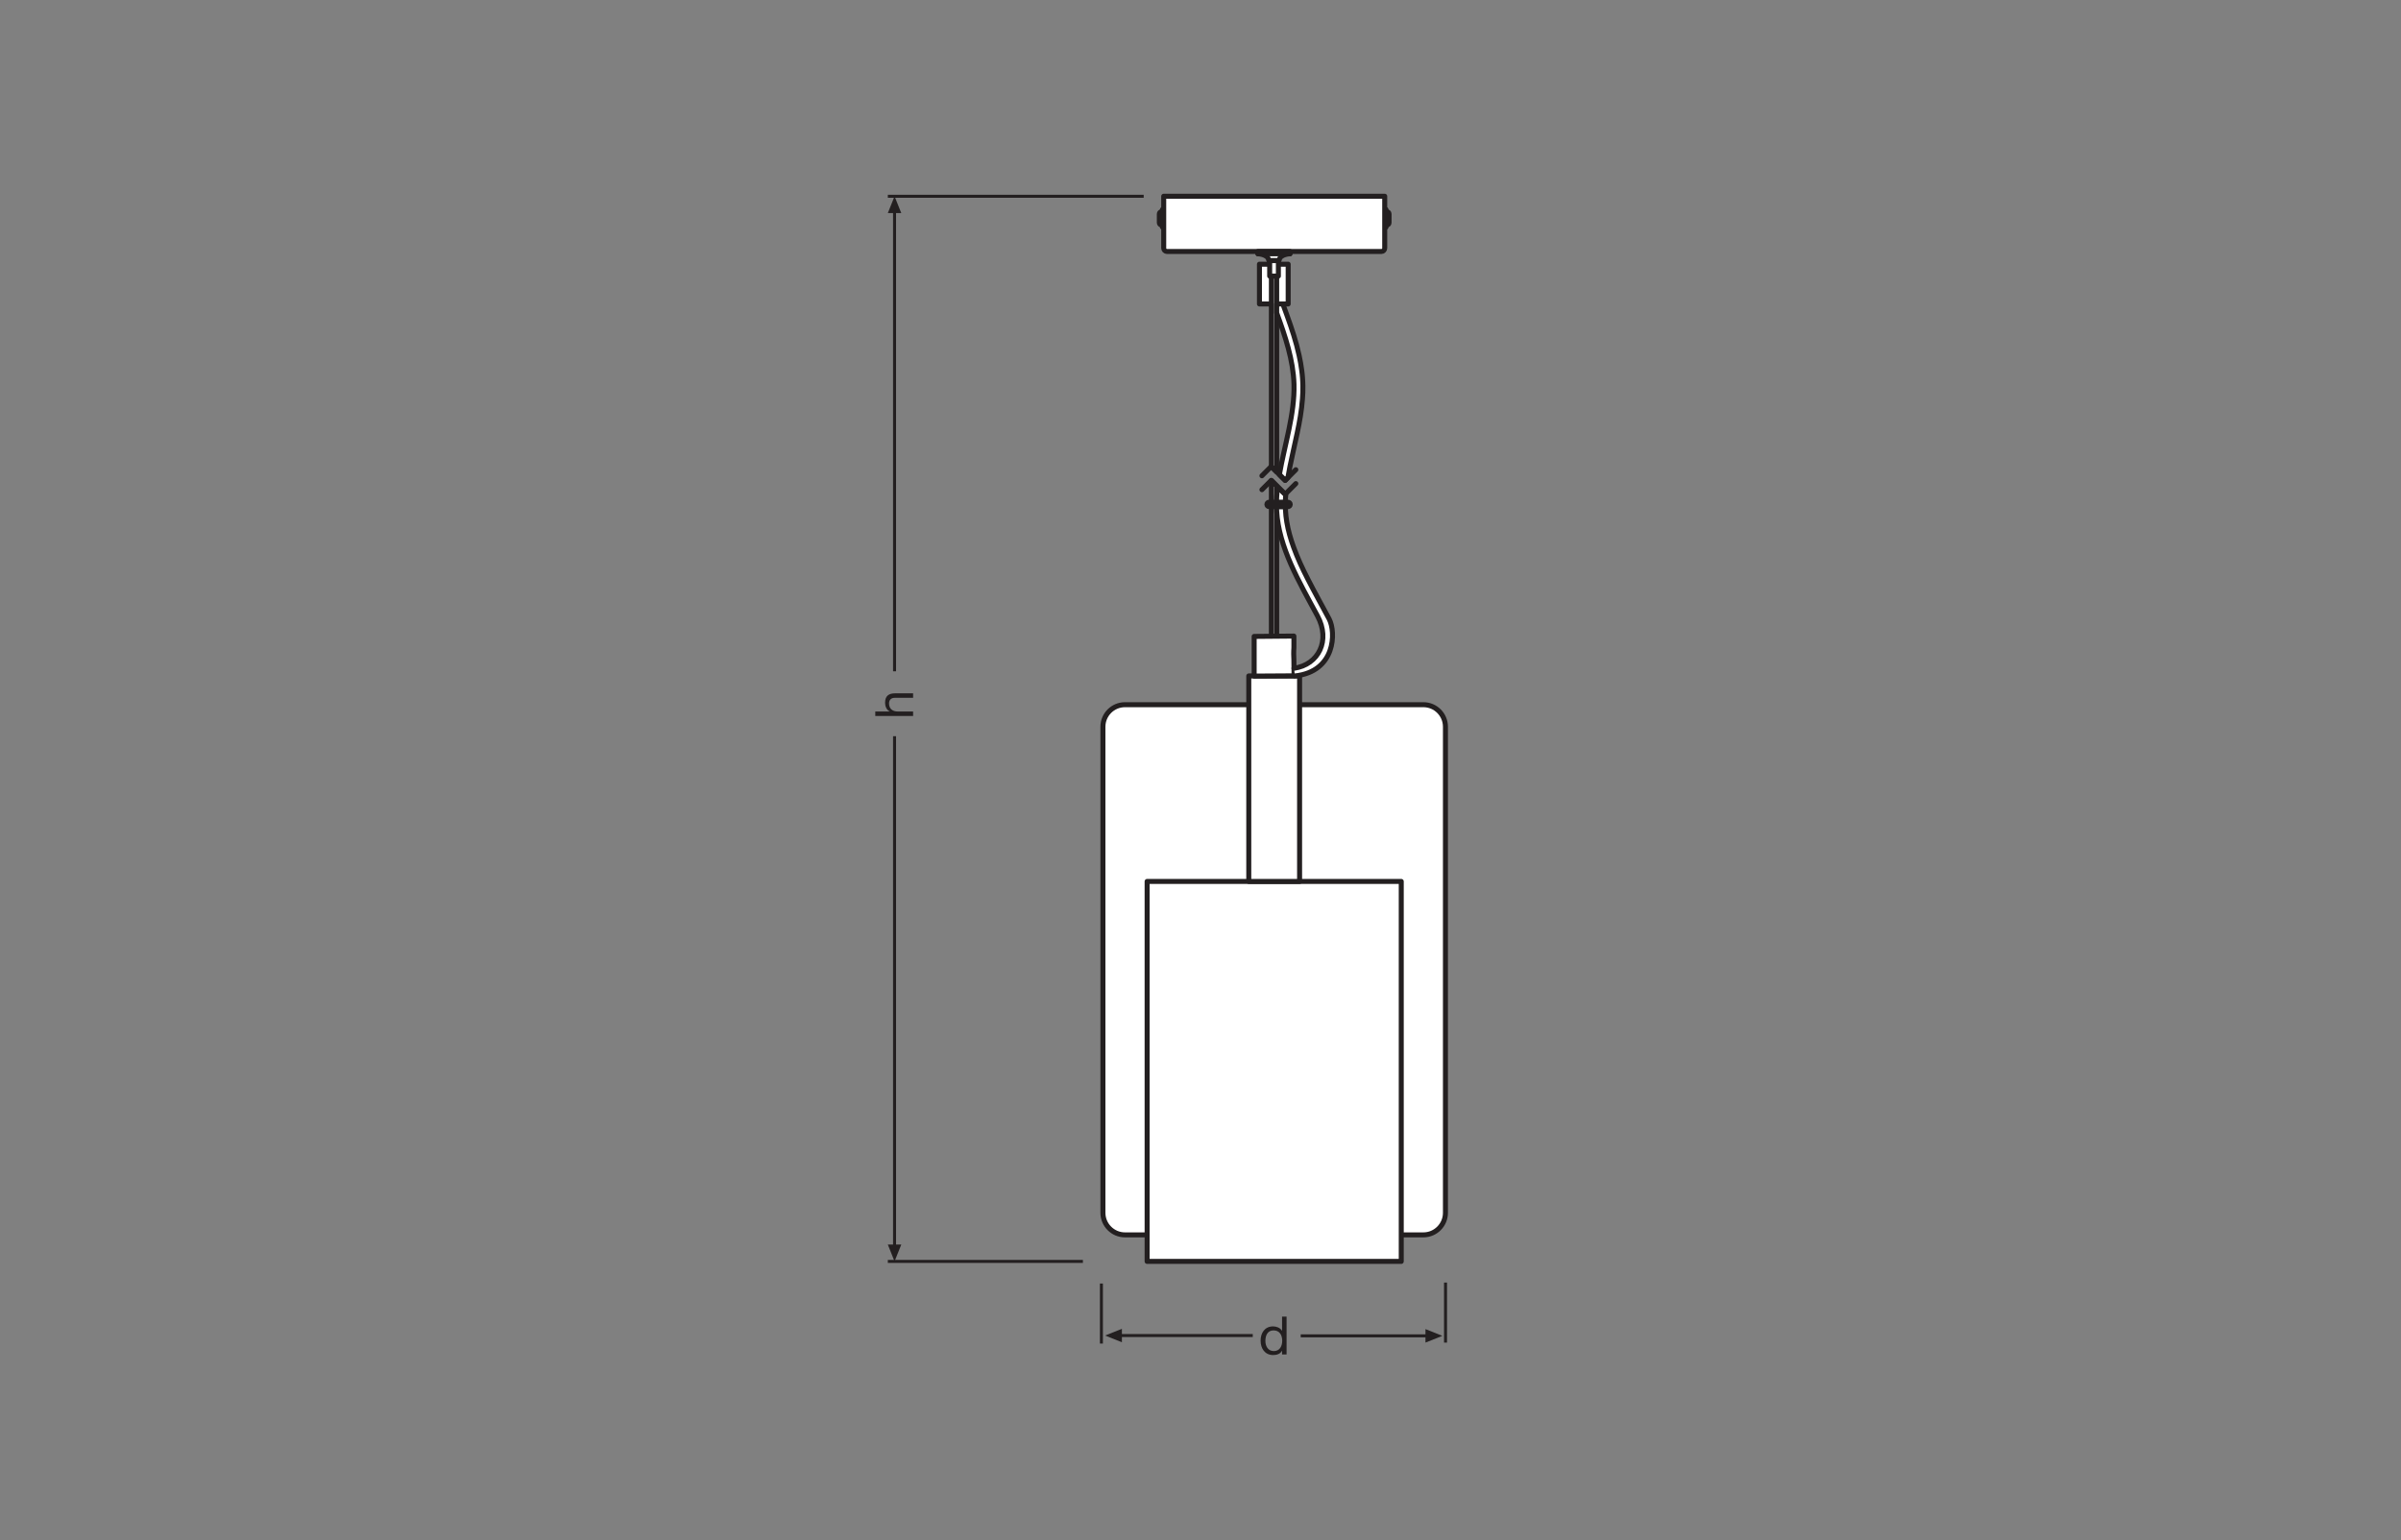 <svg xmlns="http://www.w3.org/2000/svg" xmlns:xlink="http://www.w3.org/1999/xlink" version="1.1" width="340.157pt" height="218.268pt" viewBox="0 0 340.157 218.268">
<rect x="0" y="0" width="340.157" height="218.268" fill="#808080" stroke="none"/>
<defs>
<clipPath id="clip_0">
<path d="M125.531 26.04H206.553V190.516H125.531Z"/>
</clipPath>
<clipPath id="clip_1">
<path d="M0 0H341V219H0Z"/>
</clipPath>
</defs>
<g>
<path transform="matrix(1,0,0,-1,156.039,181.898)" stroke-width=".425" stroke-linecap="butt" stroke-linejoin="round" fill="none" stroke="#231f20" d="M0 0V-8.504"/>
<path transform="matrix(1,0,0,-1,204.793,181.762)" stroke-width=".425" stroke-linecap="butt" stroke-linejoin="round" fill="none" stroke="#231f20" d="M0 0V-8.504"/>
<path transform="matrix(1,0,0,-1,162.031,27.812)" stroke-width=".425" stroke-linecap="butt" stroke-linejoin="round" fill="none" stroke="#231f20" d="M0 0H-36.25"/>
<path transform="matrix(1,0,0,-1,125.781,178.762)" stroke-width=".425" stroke-linecap="butt" stroke-linejoin="round" fill="none" stroke="#231f20" d="M0 0H27.637"/>
<path transform="matrix(1,0,0,-1,0,0)" stroke-width=".709" stroke-linecap="round" stroke-linejoin="round" fill="none" stroke="#231f20" d="M196.176-29.691H196.356V-32.195H196.176Z"/>
<g clip-path="url(#clip_0)">
<path transform="matrix(1,0,0,-1,196.355,31.883)" d="M0 0H.125C.297 0 .438 .141 .438 .313V1.567C.438 1.738 .297 1.879 .125 1.879H0Z" fill="#ffffff"/>
<path transform="matrix(1,0,0,-1,196.355,31.883)" stroke-width=".709" stroke-linecap="round" stroke-linejoin="round" fill="none" stroke="#231f20" d="M0 0H.125C.297 0 .438 .141 .438 .313V1.567C.438 1.738 .297 1.879 .125 1.879H0Z"/>
<path transform="matrix(1,0,0,-1,0,0)" stroke-width=".709" stroke-linecap="round" stroke-linejoin="round" fill="none" stroke="#231f20" d="M164.688-29.691H164.868V-32.195H164.688Z"/>
<path transform="matrix(1,0,0,-1,164.688,30.004)" d="M0 0H-.126C-.301 0-.442-.141-.442-.312V-1.566C-.442-1.738-.301-1.879-.126-1.879H0Z" fill="#ffffff"/>
<path transform="matrix(1,0,0,-1,164.688,30.004)" stroke-width=".709" stroke-linecap="round" stroke-linejoin="round" fill="none" stroke="#231f20" d="M0 0H-.126C-.301 0-.442-.141-.442-.312V-1.566C-.442-1.738-.301-1.879-.126-1.879H0Z"/>
<path transform="matrix(1,0,0,-1,164.867,27.812)" d="M0 0V-7.36C0-7.618 .207-7.829 .469-7.829H30.836C31.098-7.829 31.309-7.618 31.309-7.36V0Z" fill="#ffffff"/>
<path transform="matrix(1,0,0,-1,164.867,27.812)" stroke-width=".709" stroke-linecap="round" stroke-linejoin="round" fill="none" stroke="#231f20" d="M0 0V-7.36C0-7.618 .207-7.829 .469-7.829H30.836C31.098-7.829 31.309-7.618 31.309-7.36V0Z"/>
<path transform="matrix(1,0,0,-1,0,0)" d="M178.43-37.441H182.5V-43.078H178.43Z" fill="#ffffff"/>
<path transform="matrix(1,0,0,-1,0,0)" stroke-width=".709" stroke-linecap="round" stroke-linejoin="round" fill="none" stroke="#231f20" d="M178.43-37.441H182.5V-43.078H178.43Z"/>
<path transform="matrix(1,0,0,-1,198.52,175.004)" d="M0 0H3.132C4.859 0 6.261 1.402 6.261 3.129V72.008C6.261 73.738 4.859 75.137 3.132 75.137H-39.137C-40.864 75.137-42.266 73.738-42.266 72.008V3.129C-42.266 1.402-40.864 0-39.137 0Z" fill="#ffffff"/>
<path transform="matrix(1,0,0,-1,198.52,175.004)" stroke-width=".709" stroke-linecap="round" stroke-linejoin="round" fill="none" stroke="#231f20" d="M0 0H3.132C4.859 0 6.261 1.402 6.261 3.129V72.008C6.261 73.738 4.859 75.137 3.132 75.137H-39.137C-40.864 75.137-42.266 73.738-42.266 72.008V3.129C-42.266 1.402-40.864 0-39.137 0Z"/>
<path transform="matrix(1,0,0,-1,0,0)" d="M162.516-124.914H198.52V-178.762H162.516Z" fill="#ffffff"/>
<path transform="matrix(1,0,0,-1,0,0)" stroke-width=".709" stroke-linecap="round" stroke-linejoin="round" fill="none" stroke="#231f20" d="M162.516-124.914H198.52V-178.762H162.516Z"/>
<path transform="matrix(1,0,0,-1,0,0)" d="M176.918-95.793H184.117V-124.914H176.918Z" fill="#ffffff"/>
<path transform="matrix(1,0,0,-1,0,0)" stroke-width=".709" stroke-linecap="round" stroke-linejoin="round" fill="none" stroke="#231f20" d="M176.918-95.793H184.117V-124.914H176.918Z"/>
<path transform="matrix(1,0,0,-1,180.871,39.125)" d="M0 0V-27.75L-.75-27V0Z" fill="#ffffff"/>
<path transform="matrix(1,0,0,-1,180.871,39.125)" stroke-width=".709" stroke-linecap="round" stroke-linejoin="round" fill="none" stroke="#231f20" d="M0 0V-27.75L-.75-27V0Z"/>
<path transform="matrix(1,0,0,-1,180.121,68.098)" d="M0 0 .75-.75V-22.07H0Z" fill="#ffffff"/>
<path transform="matrix(1,0,0,-1,180.121,68.098)" stroke-width=".709" stroke-linecap="round" stroke-linejoin="round" fill="none" stroke="#231f20" d="M0 0 .75-.75V-22.07H0Z"/>
<path transform="matrix(1,0,0,-1,183.332,95.777)" d="M0 0-.004 .625-.023 2.199C0 0-.004 .605-.008 1.07-.02 2.433-.031 2.574-.039 2.718-.043 2.855-.047 2.996-.051 3.132-.055 3.289-.051 3.441-.043 3.582-.035 3.734-.023 3.871-.02 3.968-.02 4.007-.023 4.035-.023 4.066H-.02V5.586L-.027 5.636-5.652 5.586V-.035Z" fill="#ffffff"/>
<path transform="matrix(1,0,0,-1,183.332,95.777)" stroke-width=".709" stroke-linecap="round" stroke-linejoin="round" fill="none" stroke="#231f20" d="M0 0-.004 .625-.023 2.199C0 0-.004 .605-.008 1.07-.02 2.433-.031 2.574-.039 2.718-.043 2.855-.047 2.996-.051 3.132-.055 3.289-.051 3.441-.043 3.582-.035 3.734-.023 3.871-.02 3.968-.02 4.007-.023 4.035-.023 4.066H-.02V5.586L-.027 5.636-5.652 5.586V-.035Z"/>
<path transform="matrix(1,0,0,-1,182.754,35.641)" d="M0 0V-.324C0-.324-1.41-.386-1.52-1.199-1.535-1.297-1.621-1.293-1.621-1.293H-2.918C-2.918-1.293-3.004-1.297-3.02-1.199-3.129-.386-4.539-.324-4.539-.324V0Z" fill="#ffffff"/>
<path transform="matrix(1,0,0,-1,182.754,35.641)" stroke-width=".709" stroke-linecap="round" stroke-linejoin="round" fill="none" stroke="#231f20" d="M0 0V-.324C0-.324-1.41-.386-1.52-1.199-1.535-1.297-1.621-1.293-1.621-1.293H-2.918C-2.918-1.293-3.004-1.297-3.02-1.199-3.129-.386-4.539-.324-4.539-.324V0Z"/>
<path transform="matrix(1,0,0,-1,0,0)" d="M179.879-36.934H181.113V-39.122H179.879Z" fill="#ffffff"/>
<path transform="matrix(1,0,0,-1,0,0)" stroke-width=".709" stroke-linecap="round" stroke-linejoin="round" fill="none" stroke="#231f20" d="M179.879-36.934H181.113V-39.122H179.879Z"/>
<path transform="matrix(1,0,0,-1,178.215,35.965)" stroke-width=".709" stroke-linecap="round" stroke-linejoin="round" fill="none" stroke="#231f20" d="M0 0H4.539"/>
<path transform="matrix(1,0,0,1,127.688,30.199)" d="M0 0-.954-2.387-1.907 0Z" fill="#231f20"/>
<path transform="matrix(1,0,0,-1,126.734,29.48)" stroke-width=".425" stroke-linecap="butt" stroke-linejoin="round" fill="none" stroke="#231f20" d="M0 0V-65.657"/>
<path transform="matrix(1,0,0,1,127.688,176.375)" d="M0 0-.954 2.387-1.907 0Z" fill="#231f20"/>
<path transform="matrix(1,0,0,-1,126.734,177.094)" stroke-width=".425" stroke-linecap="butt" stroke-linejoin="round" fill="none" stroke="#231f20" d="M0 0V72.758"/>
<path transform="matrix(1,0,0,1,158.943,190.221)" d="M0 0-2.382-.954 0-1.907Z" fill="#231f20"/>
<path transform="matrix(1.694,0,0,-1,158.373,189.267)" stroke-width=".425" stroke-linecap="butt" stroke-linejoin="round" fill="none" stroke="#231f20" d="M0 0H11.281"/>
<path transform="matrix(1,0,0,1,201.951,190.266)" d="M0 0 2.387-.954 0-1.907Z" fill="#231f20"/>
<path transform="matrix(1.575,0,0,-1,202.549,189.312)" stroke-width=".425" stroke-linecap="butt" stroke-linejoin="round" fill="none" stroke="#231f20" d="M0 0H-11.602"/>
<path transform="matrix(1,0,0,-1,183.465,95.793)" d="M0 0C5.723 .613 5.847 6.164 4.832 8.086 3.812 10.004 2.75 11.891 1.801 13.762 1.031 15.266 .34 16.758-.195 18.246-.633 19.441-.965 20.633-1.164 21.824-1.258 22.387-1.32 22.945-1.348 23.512-1.36 23.672-1.363 23.832-1.367 23.996H-2.621C-2.613 23.781-2.606 23.57-2.594 23.359-2.297 18.227 .558 13.379 3.187 8.504 5.055 5.035 3.367 1.594-.141 1.086" fill="#ffffff"/>
<path transform="matrix(1,0,0,-1,183.465,95.793)" stroke-width=".709" stroke-linecap="round" stroke-linejoin="round" fill="none" stroke="#231f20" d="M0 0C5.723 .613 5.847 6.164 4.832 8.086 3.812 10.004 2.75 11.891 1.801 13.762 1.031 15.266 .34 16.758-.195 18.246-.633 19.441-.965 20.633-1.164 21.824-1.258 22.387-1.32 22.945-1.348 23.512-1.36 23.672-1.363 23.832-1.367 23.996H-2.621C-2.613 23.781-2.606 23.57-2.594 23.359-2.297 18.227 .558 13.379 3.187 8.504 5.055 5.035 3.367 1.594-.141 1.086"/>
<path transform="matrix(1,0,0,-1,179.797,71.797)" d="M0 0C-.172 0-.313 .141-.313 .313-.313 .485-.172 .625 0 .625H2.683C2.855 .625 2.996 .485 2.996 .313 2.996 .141 2.855 0 2.683 0Z" fill="#ffffff"/>
<path transform="matrix(1,0,0,-1,179.797,71.797)" stroke-width=".709" stroke-linecap="round" stroke-linejoin="round" fill="none" stroke="#231f20" d="M0 0C-.172 0-.313 .141-.313 .313-.313 .485-.172 .625 0 .625H2.683C2.855 .625 2.996 .485 2.996 .313 2.996 .141 2.855 0 2.683 0Z"/>
<path transform="matrix(1,0,0,-1,182.074,70.047)" d="M0 0 .098 .102C.071-.109 .059-.32 .047-.519 .039-.719 .028-.918 .028-1.121H-1.23C-1.23-.871-1.222-.629-1.203-.379-1.172 .102-1.133 .582-1.062 1.059Z" fill="#ffffff"/>
<path transform="matrix(1,0,0,-1,182.074,70.047)" stroke-width=".709" stroke-linecap="round" stroke-linejoin="round" fill="none" stroke="#231f20" d="M0 0 .098 .102C.071-.109 .059-.32 .047-.519 .039-.719 .028-.918 .028-1.121H-1.23C-1.23-.871-1.222-.629-1.203-.379-1.172 .102-1.133 .582-1.062 1.059Z"/>
<path transform="matrix(1,0,0,1,184.582,54.656)" d="M0 0C.012 .629-.008 1.25-.059 1.879-.18 3.52-.469 5.149-.809 6.739-1.141 8.34-1.52 9.91-1.828 11.442-1.937 11.981-2.039 12.512-2.121 13.032L-2.508 13.422-3.328 12.602C-2.59 8.36-1.141 4.02-1.258-.199-1.359-3.629-2.488-6.968-3.711-10.32V-11.578H-2.84C-2.801-11.468-2.758-11.359-2.719-11.25-2.559-10.82-2.398-10.39-2.25-9.961-1.578-8.101-.949-6.218-.531-4.281-.379-3.578-.25-2.871-.16-2.16-.109-1.801-.078-1.449-.051-1.09-.02-.73-.008-.359 0 0" fill="#ffffff"/>
<path transform="matrix(1,0,0,-1,184.582,54.656)" stroke-width=".709" stroke-linecap="round" stroke-linejoin="round" fill="none" stroke="#231f20" d="M0 0C.012-.629-.008-1.25-.059-1.879-.18-3.52-.469-5.149-.809-6.739-1.141-8.34-1.52-9.91-1.828-11.442-1.937-11.981-2.039-12.512-2.121-13.032L-2.508-13.422-3.328-12.602C-2.59-8.36-1.141-4.02-1.258 .199-1.359 3.629-2.488 6.968-3.711 10.32V11.578H-2.84C-2.801 11.468-2.758 11.359-2.719 11.25-2.559 10.82-2.398 10.39-2.25 9.961-1.578 8.101-.949 6.218-.531 4.281-.379 3.578-.25 2.871-.16 2.16-.109 1.801-.078 1.449-.051 1.09-.02 .73-.008 .359 0 0Z"/>
<path transform="matrix(1,0,0,-1,178.781,69.395)" stroke-width=".709" stroke-linecap="round" stroke-linejoin="round" fill="none" stroke="#231f20" d="M0 0 1.321 1.317 2.231 .407 3.293-.652 3.391-.55 4.801 .86"/>
<path transform="matrix(1,0,0,-1,178.781,67.426)" stroke-width=".709" stroke-linecap="round" stroke-linejoin="round" fill="none" stroke="#231f20" d="M0 0 1.321 1.321 3.293-.652 3.68-.262 4.801 .86"/>
</g>
<g clip-path="url(#clip_1)">
<path transform="matrix(1,0,0,1,180.469,191.473)" d="M0 0C.863 0 1.187-.743 1.187-1.465 1.187-2.223 .843-2.934-.035-2.934-.907-2.934-1.199-2.192-1.199-1.434-1.199-.707-.824 0 0 0M1.804 .472H1.164V-.051H1.148C.941 .375 .453 .562-.09 .562-1.281 .562-1.875-.383-1.875-1.477-1.875-2.575-1.289-3.5-.102-3.5 .285-3.5 .871-3.348 1.148-2.891H1.164V-4.887H1.804Z" fill="#231f20"/>
<path transform="matrix(1,0,0,1,124.004,101.469)" d="M0 0V-.637H2.047V-.653C1.574-.856 1.387-1.418 1.387-1.875 1.387-2.899 1.973-3.211 2.808-3.211H5.359V-2.574H2.73C2.25-2.574 1.949-2.274 1.949-1.785 1.949-1.012 2.469-.637 3.168-.637H5.359V0Z" fill="#231f20"/>
</g>
</g>
</svg>

